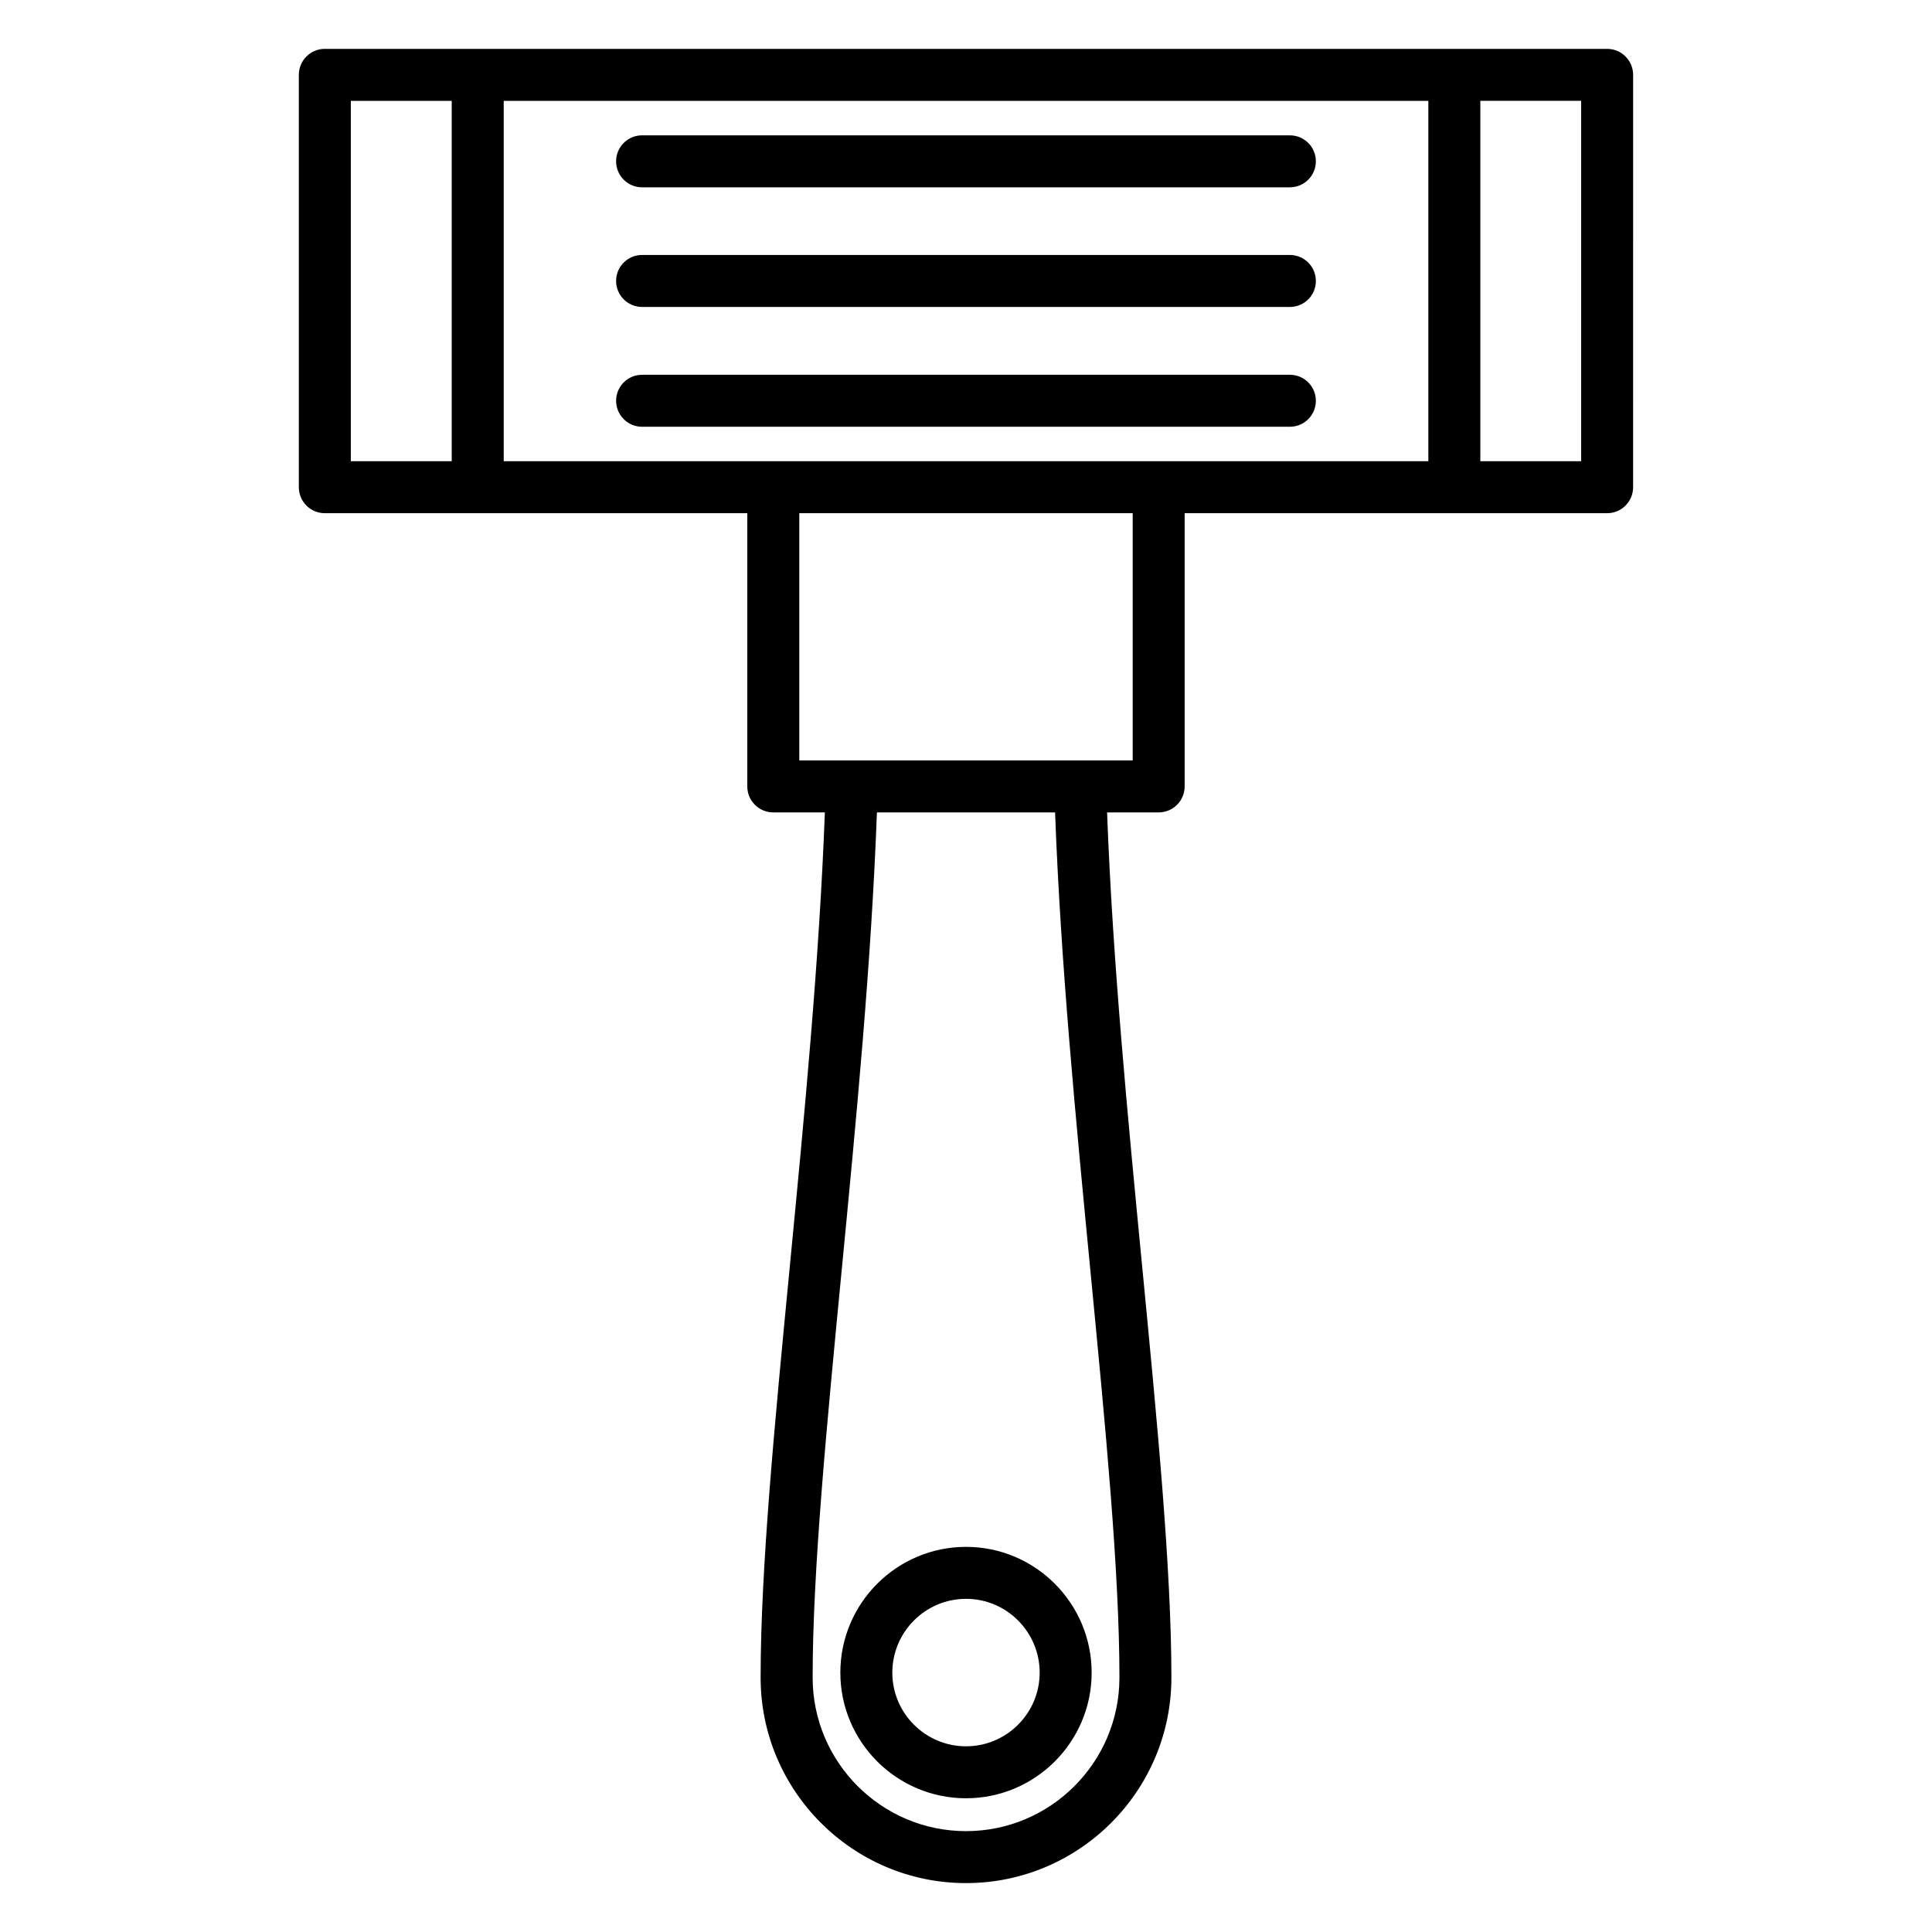 <?xml version="1.0" encoding="UTF-8"?>
<!-- Uploaded to: SVG Repo, www.svgrepo.com, Generator: SVG Repo Mixer Tools -->
<svg fill="#000000" width="800px" height="800px" version="1.1" viewBox="144 144 512 512" xmlns="http://www.w3.org/2000/svg">
 <g>
  <path d="m569.91 156.95h-339.83c-3.805 0-6.887 3.082-6.887 6.887v109.28c0 3.805 3.082 6.887 6.887 6.887h111.96v72.406c0 3.805 3.082 6.887 6.887 6.887h13.668c-1.469 39.246-5.449 80.508-9.305 120.49-3.969 41.125-7.719 79.965-7.719 108.78 0 30.035 24.418 54.473 54.43 54.473 30.012 0 54.43-24.438 54.43-54.473 0-28.812-3.754-67.652-7.727-108.77-3.863-39.984-7.848-81.25-9.316-120.5h13.668c3.805 0 6.887-3.082 6.887-6.887v-72.406h111.96c3.805 0 6.887-3.082 6.887-6.887l0.004-109.28c0-3.805-3.086-6.887-6.887-6.887zm-118.85 109.28h-173.57l-0.004-95.504h245.04v95.5zm-214.09 0v-95.504h26.738v95.5zm196.03 214.89c3.941 40.777 7.66 79.297 7.66 107.45 0 22.441-18.234 40.699-40.652 40.699-22.418 0-40.652-18.258-40.652-40.699 0-28.148 3.719-66.672 7.652-107.46 3.894-40.355 7.914-82.016 9.383-121.81h47.215c1.469 39.805 5.492 81.469 9.395 121.82zm11.172-135.6h-88.352v-65.52h88.352zm92.133-79.293v-95.504h26.715v95.5z"/>
  <path d="m314.16 193.64h171.67c3.805 0 6.887-3.082 6.887-6.887s-3.082-6.887-6.887-6.887l-171.67-0.004c-3.805 0-6.887 3.082-6.887 6.887-0.004 3.805 3.082 6.891 6.887 6.891z"/>
  <path d="m485.83 211.57h-171.67c-3.805 0-6.887 3.082-6.887 6.887 0 3.805 3.082 6.887 6.887 6.887l171.67 0.004c3.805 0 6.887-3.082 6.887-6.887 0.004-3.809-3.082-6.891-6.887-6.891z"/>
  <path d="m485.83 243.32h-171.67c-3.805 0-6.887 3.082-6.887 6.887 0 3.805 3.082 6.887 6.887 6.887h171.67c3.805 0 6.887-3.082 6.887-6.887 0.004-3.805-3.082-6.887-6.887-6.887z"/>
  <path d="m400.01 620.56c18.355 0 33.289-14.938 33.289-33.293 0-18.379-14.934-33.332-33.289-33.332-18.367 0-33.309 14.953-33.309 33.332 0 18.355 14.941 33.293 33.309 33.293zm0-52.852c10.762 0 19.512 8.773 19.512 19.559 0 10.762-8.754 19.52-19.512 19.52-10.77 0-19.535-8.754-19.535-19.52 0.004-10.785 8.766-19.559 19.535-19.559z"/>
 </g>
</svg>